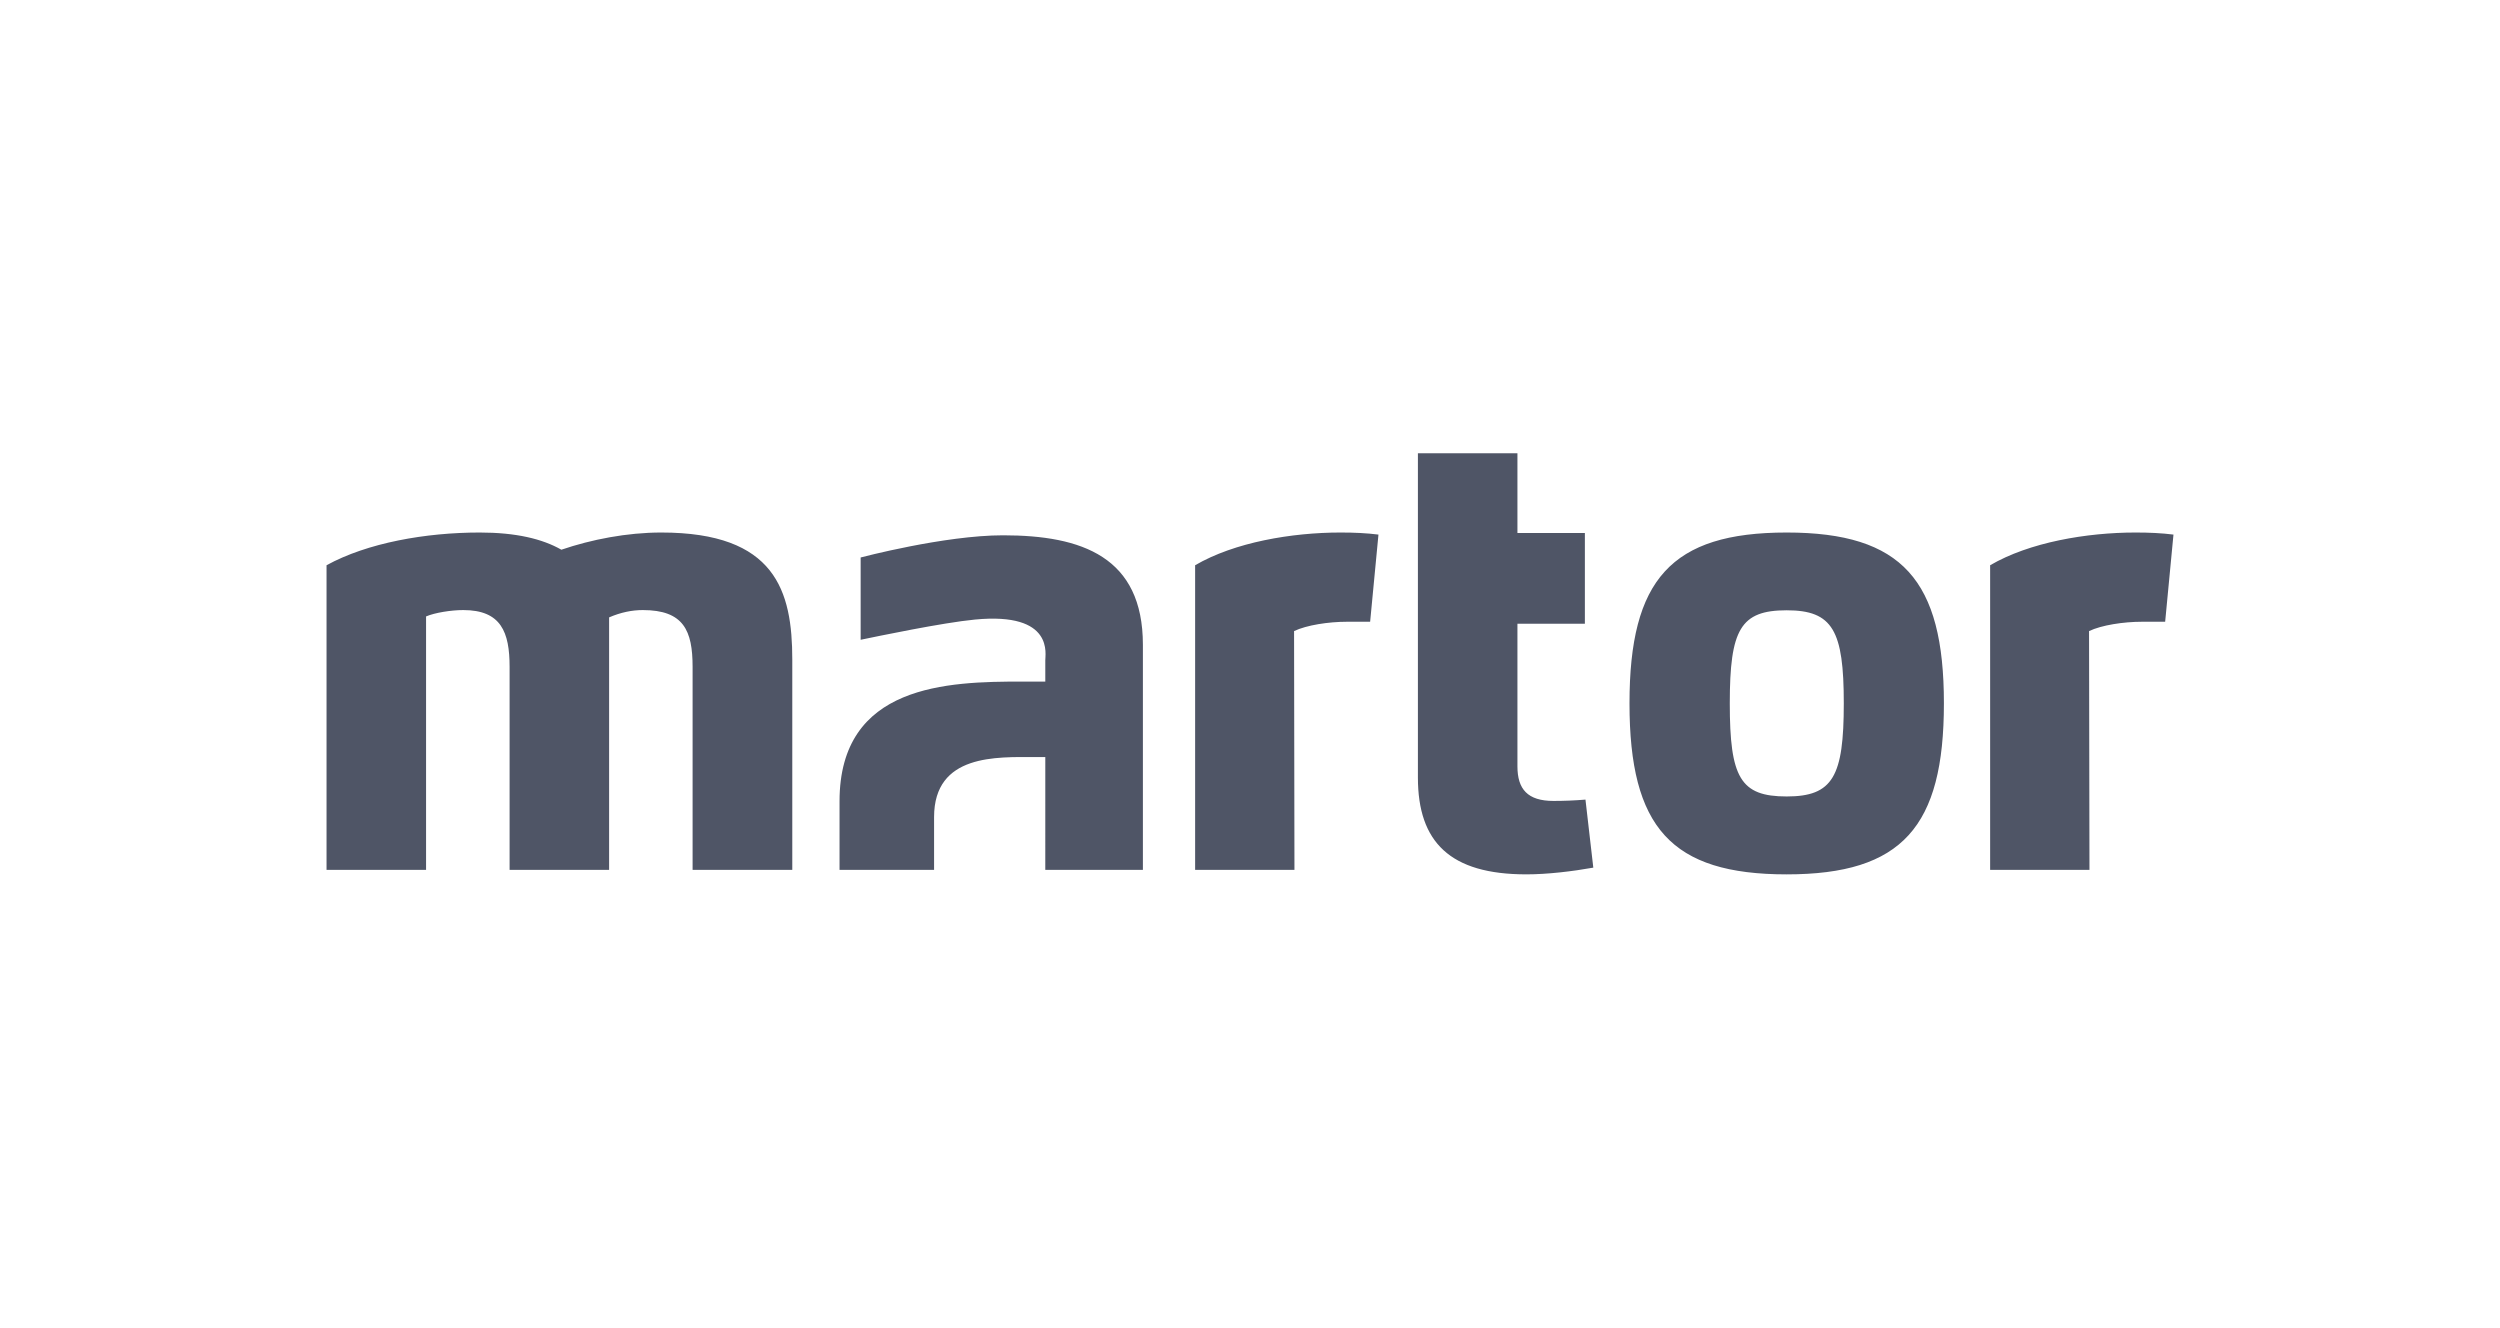 <svg width="258" height="137" viewBox="0 0 258 137" fill="none" xmlns="http://www.w3.org/2000/svg">
<path d="M103.518 55.243C97.459 55.243 88.819 57.532 88.819 57.532V66.025C90.557 65.665 97.269 64.261 100.61 63.939C108.89 63.136 107.84 67.636 107.875 68.15V70.338H105.483C97.829 70.338 86.64 70.606 86.64 82.693V89.773H96.397V84.322C96.397 77.774 102.905 78.129 106.828 78.129H107.875L107.874 89.773H117.947V66.548C117.947 57.464 111.648 55.243 103.518 55.243ZM168.164 72.585C168.164 59.818 172.462 54.956 184.385 54.956C196.314 54.956 200.611 59.892 200.611 72.585C200.611 85.317 196.314 90.235 184.385 90.235C172.462 90.235 168.164 85.394 168.164 72.585ZM190.279 72.585C190.279 65.084 189.149 62.982 184.385 62.982C179.627 62.982 178.514 64.946 178.514 72.585C178.514 80.259 179.605 82.195 184.385 82.195C189.166 82.195 190.279 80.126 190.279 72.585ZM156.599 46.774V55.004H163.559V64.372H156.599V79.086C156.599 81.439 157.647 82.656 160.315 82.656C161.382 82.656 162.47 82.615 163.62 82.519L164.429 89.54C162.269 89.925 159.706 90.234 157.507 90.234C149.656 90.234 146.328 86.918 146.328 80.243V46.774H156.599ZM205.382 89.772V58.333C209.438 55.96 215.363 54.956 220.388 54.956C221.804 54.956 223.07 55.015 224.302 55.169L223.444 64.162L221.033 64.165C219.158 64.165 216.88 64.51 215.59 65.128L215.633 89.772L205.382 89.772ZM123.337 89.772V58.333C127.397 55.96 133.317 54.956 138.345 54.956C139.757 54.956 141.026 55.015 142.257 55.169L141.398 64.162L138.988 64.165C137.11 64.165 134.836 64.51 133.548 65.128L133.587 89.772L123.337 89.772ZM43.97 89.772H33.699V58.333C37.918 56.016 43.949 54.956 49.5 54.956C53.253 54.956 55.977 55.612 57.934 56.73C61.042 55.669 64.716 54.956 68.247 54.956C80.03 54.956 81.764 60.973 81.764 68.071V89.772H71.476V68.825C71.476 65.084 70.566 62.959 66.332 62.959C65.238 62.959 64.07 63.192 62.86 63.714V89.772H52.59V68.825C52.59 65.239 51.721 62.959 47.804 62.959C46.555 62.959 44.86 63.232 43.97 63.616V89.772Z" fill="#4F5566"/>
</svg>
